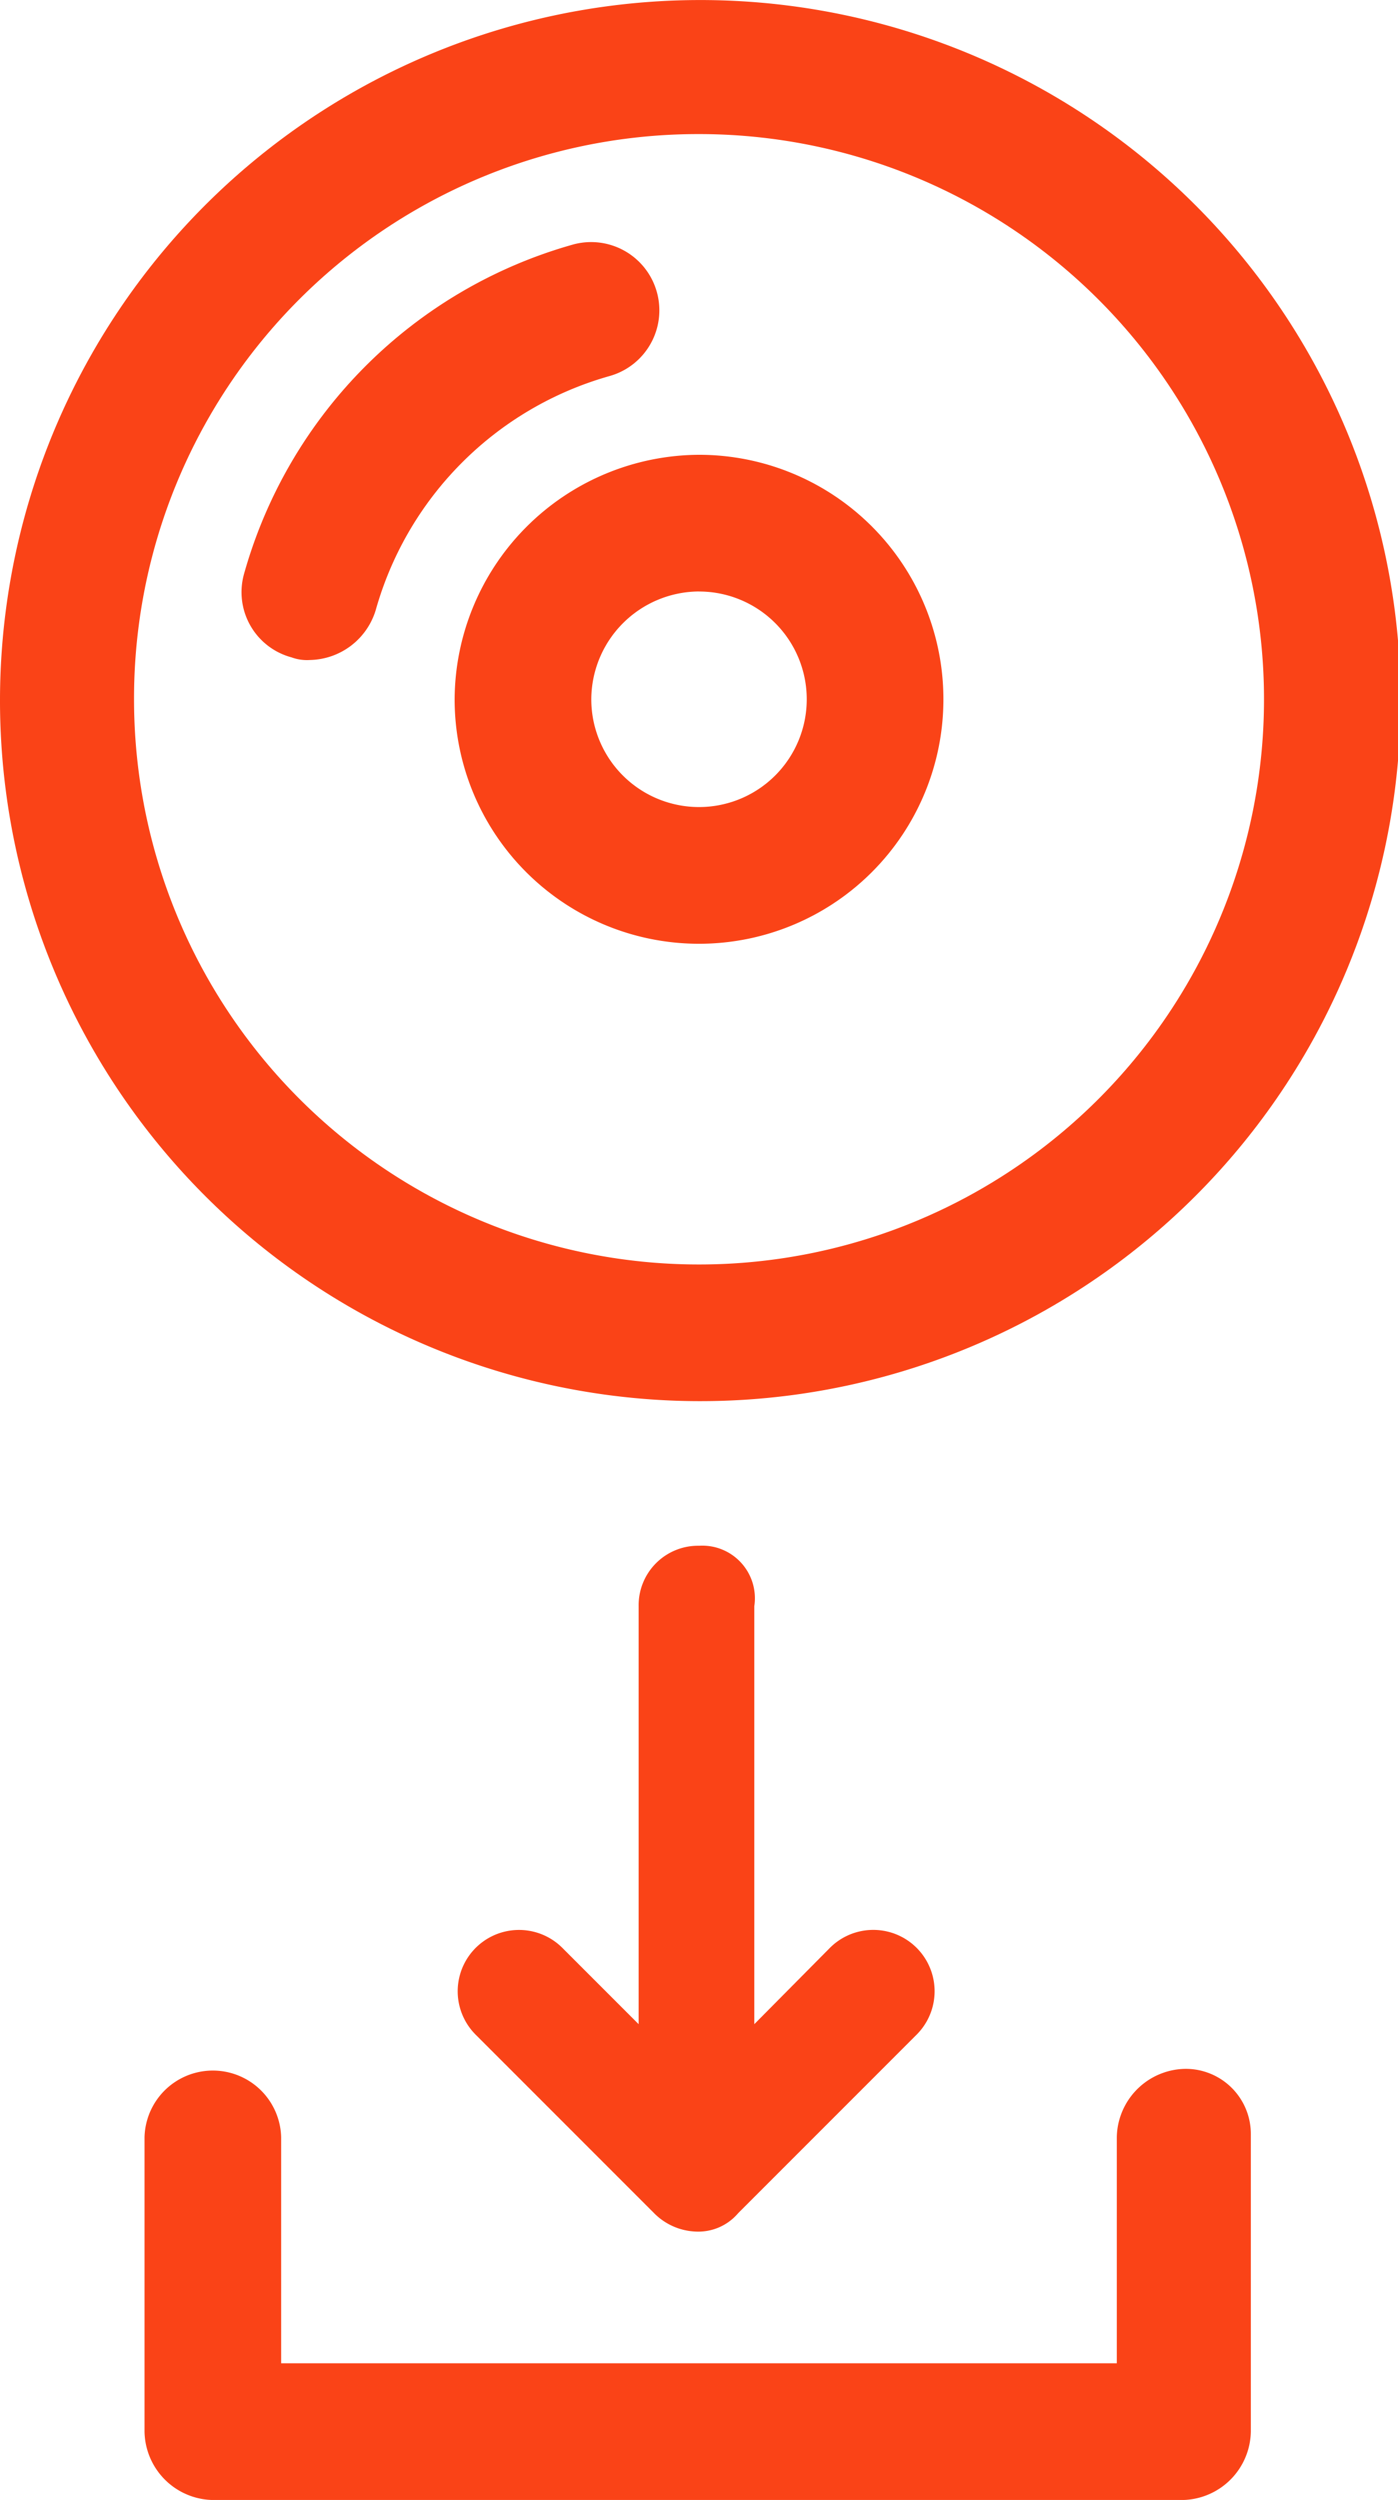 <svg xmlns="http://www.w3.org/2000/svg" width="32.897" height="58.806" viewBox="0 0 32.897 58.806">
  <g id="Group_5376" data-name="Group 5376" transform="translate(-9491.4 -1811)">
    <g id="Group_5375" data-name="Group 5375" transform="translate(9491.4 1811)">
      <path id="Path_68524" data-name="Path 68524" d="M39.848,35.459A16.479,16.479,0,1,0,23.4,18.948,16.481,16.481,0,0,0,39.848,35.459Zm0-29.805A13.295,13.295,0,1,1,26.554,18.948,13.274,13.274,0,0,1,39.848,5.654Z" transform="translate(-23.4 -2.5)" fill="#fa4317"/>
      <path id="Path_68525" data-name="Path 68525" d="M35.753,20.356a7.957,7.957,0,0,1,5.5-5.5,1.605,1.605,0,0,0-.866-3.092,11.184,11.184,0,0,0-7.73,7.73,1.588,1.588,0,0,0,1.113,1.979,1.052,1.052,0,0,0,.433.062A1.652,1.652,0,0,0,35.753,20.356Z" transform="translate(-26.91 -6.01)" fill="#fa4317"/>
      <path id="Path_68526" data-name="Path 68526" d="M40.7,25.551A5.751,5.751,0,1,0,46.451,19.8,5.78,5.78,0,0,0,40.7,25.551Zm5.751-2.535a2.535,2.535,0,1,1-2.535,2.535A2.547,2.547,0,0,1,46.451,23.015Z" transform="translate(-30.002 -9.102)" fill="#fa4317"/>
      <path id="Path_68527" data-name="Path 68527" d="M46.5,61.3a1.4,1.4,0,0,0-1.422,1.422v9.832l-1.793-1.793A1.443,1.443,0,0,0,41.242,72.8l4.2,4.2a1.459,1.459,0,0,0,.989.433,1.23,1.23,0,0,0,.989-.433l4.2-4.2a1.443,1.443,0,1,0-2.041-2.041L47.8,72.554V62.722A1.238,1.238,0,0,0,46.5,61.3Z" transform="translate(-30.05 -24.94)" fill="#fa4317"/>
      <path id="Path_68528" data-name="Path 68528" d="M53.387,81.2a1.637,1.637,0,0,0-1.608,1.608v5.318H32.115V82.808a1.608,1.608,0,0,0-3.215,0v6.926a1.637,1.637,0,0,0,1.608,1.608H53.325a1.637,1.637,0,0,0,1.608-1.608V82.746A1.531,1.531,0,0,0,53.387,81.2Z" transform="translate(-25.499 -32.535)" fill="#fa4317"/>
    </g>
  </g>
</svg>
